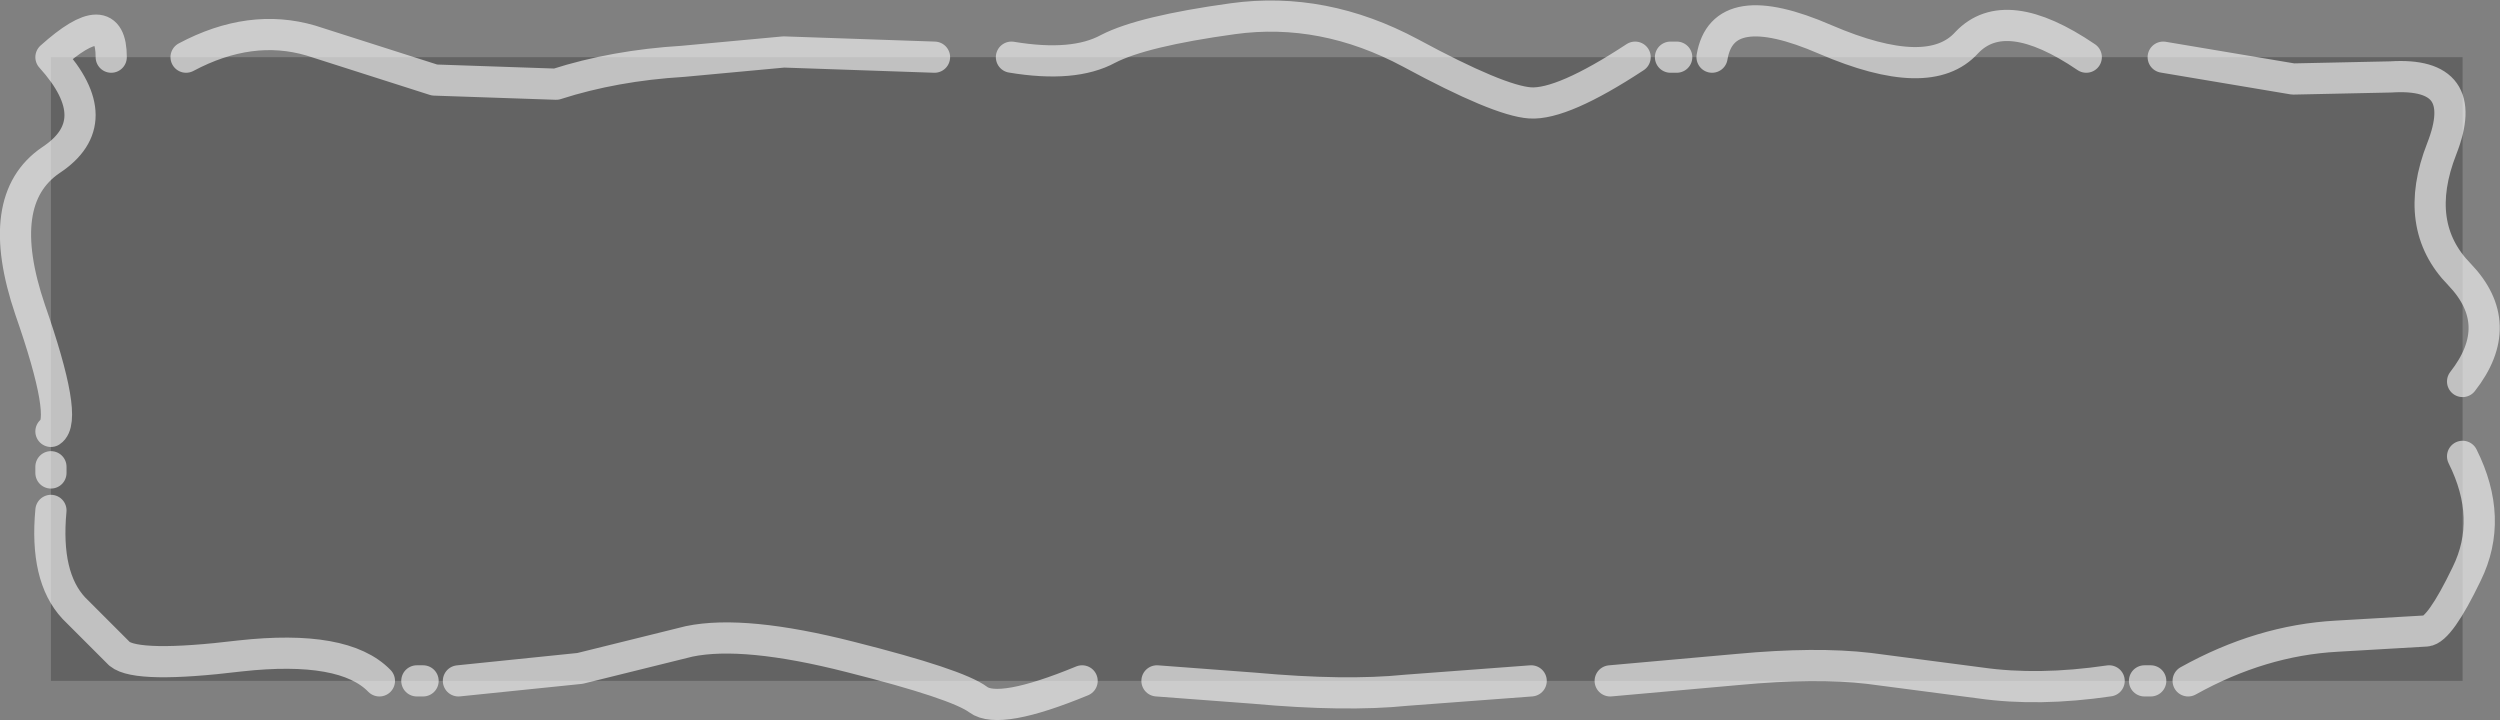 <?xml version="1.0" encoding="UTF-8" standalone="no"?>
<svg xmlns:xlink="http://www.w3.org/1999/xlink" height="34.65px" width="120.25px" xmlns="http://www.w3.org/2000/svg">
  <rect width="100%" height="100%" fill="#808080" stroke="none"/>
  <g transform="matrix(1.0, 0.0, 0.0, 1.0, 0.45, 2.75)">
    <path d="M118.0 0.0 L118.0 30.0 2.0 30.0 2.0 0.0 118.0 0.0" fill="#000000" fill-opacity="0.224" fill-rule="evenodd" stroke="none"/>
    <path d="M78.2 0.0 Q74.7 2.3 73.15 2.2 71.65 2.1 67.4 -0.2 63.2 -2.45 58.85 -1.85 54.5 -1.25 52.85 -0.4 51.2 0.5 48.2 0.0 M118.0 15.6 Q120.15 12.85 117.85 10.45 115.55 8.1 117.0 4.4 118.45 0.7 114.55 0.95 L109.85 1.05 103.6 0.0 M77.0 30.0 L83.15 29.45 Q86.9 29.1 89.45 29.4 L94.8 30.1 Q97.6 30.5 101.0 30.0 M102.7 30.0 L103.0 30.0 M104.8 30.0 Q108.3 28.05 111.95 27.85 L116.25 27.6 Q116.9 27.55 118.2 24.85 119.5 22.2 118.0 19.2 M80.2 0.0 L79.9 0.0 M21.6 30.0 L27.45 29.4 32.7 28.1 Q35.35 27.55 40.45 28.85 45.6 30.15 46.6 30.9 47.6 31.65 51.6 30.0 M55.2 30.0 L59.85 30.35 Q64.25 30.75 67.2 30.45 L73.2 30.0 M44.5 0.0 L37.25 -0.25 32.4 0.2 Q29.1 0.4 26.3 1.3 L20.45 1.1 14.5 -0.8 Q11.6 -1.65 8.5 0.0 M4.9 0.0 Q4.9 -2.6 2.0 0.0 4.8 3.1 2.0 4.95 -0.8 6.85 1.0 12.15 2.85 17.45 2.0 18.0 M2.0 19.7 L2.0 20.0 M2.0 21.8 Q1.7 25.0 3.1 26.5 L5.3 28.7 Q6.15 29.4 11.1 28.8 16.1 28.25 17.8 30.0 M19.6 30.0 L19.9 30.0 M99.9 0.0 Q96.0 -2.65 94.15 -0.7 92.35 1.3 87.35 -0.85 82.4 -3.0 81.9 0.0" fill="none" stroke="#ffffff" stroke-linecap="round" stroke-linejoin="round" stroke-opacity="0.6" stroke-width="1.5"/>
  </g>
</svg>
